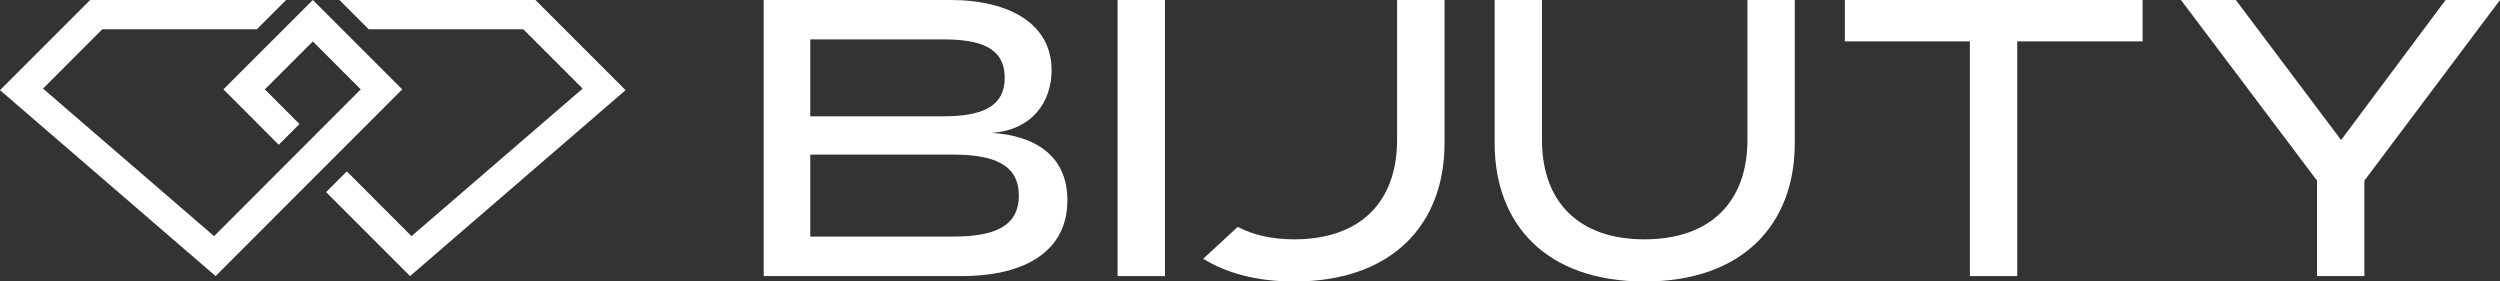 <svg xmlns="http://www.w3.org/2000/svg" id="Layer_2" viewBox="0 0 226.56 25.51"><rect x="0" y="0" width="226.56" height="25.51" fill="#333333" stroke="none"/><defs><style>      .cls-1 {        fill: #fff;      }    </style></defs><g id="Layer_1-2" data-name="Layer_1"><g><g><path class="cls-1" d="M162.65,0v12.97c0,7.4-4.75,12.54-13.62,12.54s-13.58-5.15-13.58-12.54V0h4.29v12.68c0,5.61,3.32,9.01,9.29,9.01s9.33-3.4,9.33-9.01V0h4.29Z"></path><polygon class="cls-1" points="167.19 0 167.19 3.75 178.52 3.75 178.52 25.02 182.81 25.02 182.81 3.75 194.17 3.75 194.17 0 167.19 0"></polygon><path class="cls-1" d="M126.61,0v12.68c0,5.61-3.32,9.01-9.33,9.01-2.02,0-3.73-.4-5.11-1.13l-3.13,2.89c2.14,1.32,4.9,2.06,8.25,2.06,8.86,0,13.62-5.15,13.62-12.54V0h-4.29Z"></path><path class="cls-1" d="M101.28,25.02V0h4.29v25.02h-4.29Z"></path><path class="cls-1" d="M96.73,18.16c0,4.5-3.68,6.86-9.58,6.86h-17.94V0h16.9C91.62,0,95.3,2.25,95.3,6.36c0,2.86-1.75,5.43-5.43,5.68,3.9.25,6.86,2.04,6.86,6.11ZM73.43,10.54h12.01c3.36,0,5.61-.75,5.61-3.5s-2.25-3.47-5.61-3.47h-12.01v6.97ZM92.33,17.73c0-2.82-2.25-3.72-6-3.72h-12.9v7.43h12.9c3.75,0,6-.89,6-3.72Z"></path><path class="cls-1" d="M202.62,0l9.54,12.69L221.63,0h4.93l-12.29,16.37v8.65h-4.29v-8.65L197.65,0h4.97Z"></path></g><g><polygon class="cls-1" points="48.52 0 56.69 8.17 37.16 25.02 29.55 17.41 31.43 15.53 37.29 21.4 52.8 8.03 47.42 2.65 33.41 2.65 30.76 0 48.52 0"></polygon><polygon class="cls-1" points="27.14 11.24 24 8.1 28.35 3.75 32.69 8.1 19.4 21.4 3.9 8.03 9.27 2.65 23.28 2.65 25.93 0 8.17 0 0 8.17 19.54 25.02 36.45 8.1 28.35 0 20.25 8.1 25.26 13.12 27.14 11.24"></polygon></g></g></g></svg>